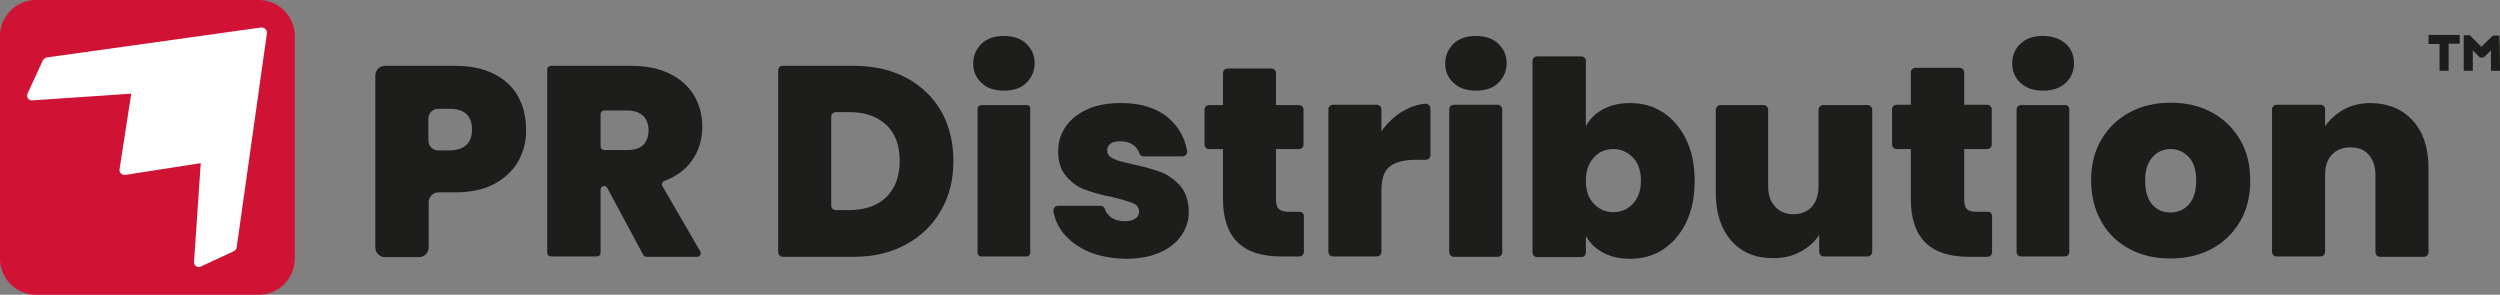 <?xml version="1.0" encoding="utf-8"?>
<!-- Generator: Adobe Illustrator 23.0.5, SVG Export Plug-In . SVG Version: 6.00 Build 0)  -->
<svg version="1.1" id="Logo" xmlns="http://www.w3.org/2000/svg" xmlns:xlink="http://www.w3.org/1999/xlink" x="0px" y="0px"
	 viewBox="0 0 744.7 87.8" style="enable-background:new 0 0 744.7 87.8;" xml:space="preserve">
<rect x="0" y="0" width="744.7" height="87.8" fill="#808080" stroke="none"/>
<style type="text/css">
	.st0{fill:#1D1D1B;}
	.st1{fill:#D01335;}
	.st2{fill:#FFFFFF;}
</style>
<g id="Type">
	<g>
		<path class="st0" d="M154.4,48c-1.6,2.8-4,5.1-7.2,6.8s-7.1,2.5-11.7,2.5h-4.9c-1.6,0-2.9,1.3-2.9,2.9v13.5c0,1.6-1.3,2.9-2.9,2.9
			h-10.1c-1.6,0-2.9-1.3-2.9-2.9V22.5c0-1.6,1.3-2.9,2.9-2.9h20.8c4.6,0,8.4,0.8,11.6,2.4c3.2,1.6,5.6,3.8,7.2,6.7
			c1.6,2.9,2.4,6.1,2.4,9.8C156.8,42,156,45.1,154.4,48z M140.6,38.6c0-4.1-2.2-6.2-6.7-6.2h-3.4c-1.6,0-2.9,1.3-2.9,2.9v6.6
			c0,1.6,1.3,2.9,2.9,2.9h3.4C138.4,44.7,140.6,42.6,140.6,38.6z"/>
		<path class="st0" d="M191.6,75.9L180.9,56c-0.2-0.3-0.5-0.6-0.9-0.6l0,0c-0.6,0-1.1,0.5-1.1,1.1v18.8c0,0.6-0.5,1.1-1.1,1.1h-13.7
			c-0.6,0-1.1-0.5-1.1-1.1V20.7c0-0.6,0.5-1.1,1.1-1.1h23.9c4.6,0,8.4,0.8,11.6,2.4s5.6,3.8,7.2,6.5c1.6,2.8,2.4,5.9,2.4,9.3
			c0,3.9-1.1,7.3-3.2,10.2c-1.9,2.6-4.6,4.6-8.1,5.9c-0.6,0.2-0.9,1-0.6,1.5l11.3,19.5c0.4,0.7-0.1,1.6-0.9,1.6h-15.2
			C192.2,76.5,191.8,76.2,191.6,75.9z M178.9,43.6c0,0.6,0.5,1.1,1.1,1.1h6.8c2.1,0,3.8-0.5,4.8-1.5s1.6-2.5,1.6-4.4
			c0-1.8-0.6-3.3-1.6-4.3c-1.1-1-2.7-1.6-4.8-1.6H180c-0.6,0-1.1,0.5-1.1,1.1L178.9,43.6L178.9,43.6z"/>
		<path class="st0" d="M270,23.2c4.5,2.4,7.9,5.7,10.4,10c2.4,4.3,3.6,9.2,3.6,14.8c0,5.5-1.2,10.4-3.7,14.7s-5.9,7.7-10.4,10.1
			c-4.5,2.5-9.7,3.7-15.6,3.7h-21.1c-0.8,0-1.4-0.6-1.4-1.4V21c0-0.8,0.6-1.4,1.4-1.4h21.1C260.3,19.6,265.5,20.8,270,23.2z
			 M264,58.7c2.6-2.5,4-6.1,4-10.7c0-4.7-1.3-8.3-4-10.8s-6.3-3.8-10.9-3.8H249c-0.8,0-1.4,0.6-1.4,1.4v26.4c0,0.8,0.6,1.4,1.4,1.4
			h4.1C257.7,62.5,261.4,61.3,264,58.7z"/>
		<path class="st0" d="M292.4,24.7c-1.7-1.5-2.5-3.5-2.5-5.8c0-2.4,0.9-4.3,2.5-5.9c1.7-1.6,3.9-2.3,6.7-2.3c2.7,0,5,0.8,6.6,2.3
			s2.5,3.5,2.5,5.9c0,2.3-0.9,4.2-2.5,5.8s-3.9,2.3-6.6,2.3C296.3,27,294,26.3,292.4,24.7z M306.9,32.4v42.9c0,0.6-0.5,1.1-1.1,1.1
			h-13.5c-0.6,0-1.1-0.5-1.1-1.1V32.4c0-0.6,0.5-1.1,1.1-1.1h13.5C306.4,31.2,306.9,31.7,306.9,32.4z"/>
		<path class="st0" d="M324.3,75c-3.2-1.4-5.7-3.3-7.6-5.6c-1.5-1.9-2.5-4.1-2.9-6.4c-0.2-0.9,0.5-1.7,1.4-1.7h12.6
			c0.6,0,1.1,0.4,1.3,0.9c0.3,1,0.9,1.8,1.8,2.5c1.1,0.8,2.5,1.2,4.2,1.2c1.3,0,2.3-0.3,3.1-0.8s1.1-1.2,1.1-2.1
			c0-1.1-0.6-2-1.9-2.5c-1.2-0.5-3.3-1.1-6.1-1.8c-3.2-0.6-5.9-1.4-8.1-2.2s-4-2.1-5.6-4c-1.6-1.8-2.4-4.3-2.4-7.4
			c0-2.7,0.7-5.1,2.2-7.3c1.5-2.2,3.6-3.9,6.4-5.2s6.2-1.9,10.2-1.9c5.9,0,10.6,1.5,14,4.4c3,2.6,4.9,5.8,5.6,9.8
			c0.2,0.9-0.5,1.7-1.4,1.7h-11.5c-0.6,0-1.1-0.4-1.3-0.9c-0.3-1-0.9-1.8-1.7-2.4c-1-0.8-2.3-1.2-4-1.2c-1.3,0-2.3,0.2-2.9,0.7
			c-0.7,0.5-1,1.2-1,2c0,1.1,0.6,1.9,1.9,2.5c1.2,0.6,3.2,1.1,6,1.7c3.3,0.7,6,1.5,8.2,2.3c2.2,0.9,4.1,2.3,5.7,4.1
			c1.6,1.9,2.5,4.5,2.5,7.8c0,2.6-0.8,5-2.3,7.1s-3.7,3.8-6.5,5s-6.1,1.8-10,1.8C331.1,77,327.5,76.3,324.3,75z"/>
		<path class="st0" d="M388.4,64.4V75c0,0.8-0.6,1.4-1.4,1.4h-5.4c-11.6,0-17.3-5.7-17.3-17.2V44.4h-4.1c-0.8,0-1.4-0.6-1.4-1.4
			V32.7c0-0.8,0.6-1.4,1.4-1.4h4.1v-9.5c0-0.8,0.6-1.4,1.4-1.4h13c0.8,0,1.4,0.6,1.4,1.4v9.5h6.8c0.8,0,1.4,0.6,1.4,1.4v10.3
			c0,0.8-0.6,1.4-1.4,1.4h-6.8v15.2c0,1.2,0.3,2.1,0.9,2.7c0.6,0.5,1.5,0.8,2.9,0.8h3.1C387.8,63,388.4,63.6,388.4,64.4z"/>
		<path class="st0" d="M417.9,33.1c2.1-1.2,4.3-2,6.6-2.2c0.9-0.1,1.6,0.6,1.6,1.4v13.9c0,0.8-0.6,1.4-1.4,1.4h-3
			c-3.4,0-6,0.7-7.7,2c-1.7,1.3-2.5,3.7-2.5,7V75c0,0.8-0.6,1.4-1.4,1.4h-13c-0.8,0-1.4-0.6-1.4-1.4V32.6c0-0.8,0.6-1.4,1.4-1.4h13
			c0.8,0,1.4,0.6,1.4,1.4v6.5C413.3,36.6,415.4,34.6,417.9,33.1z"/>
		<path class="st0" d="M433,24.7c-1.7-1.5-2.5-3.5-2.5-5.8c0-2.4,0.9-4.3,2.5-5.9c1.7-1.6,3.9-2.3,6.7-2.3c2.7,0,5,0.8,6.6,2.3
			s2.5,3.5,2.5,5.9c0,2.3-0.9,4.2-2.5,5.8s-3.9,2.3-6.6,2.3C436.9,27,434.7,26.3,433,24.7z M447.5,32.6v42.5c0,0.8-0.6,1.4-1.4,1.4
			h-13c-0.8,0-1.4-0.6-1.4-1.4V32.6c0-0.8,0.6-1.4,1.4-1.4h13C446.9,31.2,447.5,31.9,447.5,32.6z"/>
		<path class="st0" d="M477.6,32.5c2.3-1.2,4.9-1.8,8-1.8c3.6,0,6.9,0.9,9.8,2.8s5.2,4.6,6.9,8.1c1.7,3.5,2.5,7.6,2.5,12.3
			c0,4.7-0.8,8.8-2.5,12.3s-4,6.2-6.9,8.1c-2.9,1.9-6.2,2.8-9.8,2.8c-3.1,0-5.7-0.6-8-1.8s-4-2.9-5.2-5v4.9c0,0.8-0.6,1.4-1.4,1.4
			h-13.1c-0.8,0-1.4-0.6-1.4-1.4V18.2c0-0.8,0.6-1.4,1.4-1.4H471c0.8,0,1.4,0.6,1.4,1.4v19.4C473.6,35.4,475.3,33.7,477.6,32.5z
			 M486.4,46.9c-1.6-1.6-3.5-2.5-5.8-2.5c-2.3,0-4.3,0.8-5.8,2.5c-1.6,1.7-2.4,4-2.4,6.9c0,3,0.8,5.3,2.4,6.9
			c1.6,1.7,3.5,2.5,5.8,2.5c2.3,0,4.3-0.9,5.8-2.5c1.6-1.7,2.4-4,2.4-6.9C488.8,50.9,488,48.5,486.4,46.9z"/>
		<path class="st0" d="M557.7,32.7V75c0,0.8-0.7,1.4-1.4,1.4h-13c-0.8,0-1.4-0.6-1.4-1.4v-5c-1.3,2-3.2,3.7-5.6,5
			c-2.4,1.3-5.1,1.9-8.1,1.9c-5.3,0-9.4-1.7-12.5-5.2c-3-3.5-4.6-8.2-4.6-14.1V32.7c0-0.8,0.7-1.4,1.4-1.4h12.8
			c0.8,0,1.4,0.6,1.4,1.4v22.8c0,2.6,0.7,4.6,2.1,6.1s3.2,2.2,5.4,2.2c2.3,0,4.1-0.7,5.5-2.2c1.3-1.5,2-3.5,2-6.1V32.7
			c0-0.8,0.7-1.4,1.4-1.4h13C557,31.2,557.7,31.9,557.7,32.7z"/>
		<path class="st0" d="M593.4,64.4v10.7c0,0.8-0.6,1.4-1.4,1.4h-5.5c-11.6,0-17.3-5.7-17.3-17.2V44.4H565c-0.8,0-1.4-0.6-1.4-1.4
			V32.6c0-0.8,0.6-1.4,1.4-1.4h4.2v-9.6c0-0.8,0.6-1.4,1.4-1.4h13.1c0.8,0,1.4,0.6,1.4,1.4v9.6h6.8c0.8,0,1.4,0.6,1.4,1.4V43
			c0,0.8-0.6,1.4-1.4,1.4h-6.8v15.2c0,1.2,0.3,2.1,0.8,2.7c0.6,0.5,1.5,0.8,2.9,0.8h3.2C592.8,63,593.4,63.6,593.4,64.4z"/>
		<path class="st0" d="M601.9,24.7c-1.7-1.5-2.5-3.5-2.5-5.8c0-2.4,0.8-4.3,2.5-5.9c1.7-1.6,3.9-2.3,6.7-2.3c2.7,0,5,0.8,6.7,2.3
			s2.5,3.5,2.5,5.9c0,2.3-0.8,4.2-2.5,5.8s-3.9,2.3-6.7,2.3C605.8,27,603.6,26.3,601.9,24.7z M616.4,32.6v42.5
			c0,0.7-0.6,1.3-1.3,1.3H602c-0.7,0-1.3-0.6-1.3-1.3V32.6c0-0.7,0.6-1.3,1.3-1.3h13.1C615.8,31.2,616.4,31.8,616.4,32.6z"/>
		<path class="st0" d="M634.4,74.2c-3.6-1.9-6.4-4.6-8.4-8.1c-2-3.5-3.1-7.6-3.1-12.3c0-4.7,1-8.8,3.1-12.3c2.1-3.5,4.9-6.2,8.5-8.1
			c3.6-1.9,7.6-2.8,12.1-2.8s8.6,0.9,12.1,2.8c3.6,1.9,6.4,4.6,8.5,8.1c2.1,3.5,3.1,7.6,3.1,12.3c0,4.7-1,8.8-3.1,12.3
			c-2.1,3.5-4.9,6.2-8.5,8.1c-3.6,1.9-7.7,2.8-12.2,2.8C642,77,638,76.1,634.4,74.2z M652,60.9c1.5-1.6,2.2-4,2.2-7.1
			c0-3.1-0.7-5.4-2.2-7c-1.5-1.6-3.3-2.4-5.4-2.4s-4,0.8-5.4,2.4c-1.5,1.6-2.2,4-2.2,7c0,3.1,0.7,5.5,2.1,7.1
			c1.4,1.6,3.2,2.4,5.4,2.4C648.7,63.3,650.6,62.5,652,60.9z"/>
		<path class="st0" d="M718.8,36c3.1,3.5,4.6,8.2,4.6,14.1v25c0,0.8-0.6,1.4-1.4,1.4h-13c-0.8,0-1.4-0.6-1.4-1.4V52.2
			c0-2.6-0.7-4.6-2-6.1c-1.3-1.5-3.1-2.2-5.4-2.2c-2.4,0-4.2,0.7-5.6,2.2s-2,3.5-2,6.1V75c0,0.8-0.6,1.4-1.4,1.4h-13
			c-0.8,0-1.4-0.6-1.4-1.4V32.6c0-0.8,0.6-1.4,1.4-1.4h13c0.8,0,1.4,0.6,1.4,1.4v5c1.4-2,3.3-3.7,5.6-5c2.4-1.3,5.1-1.9,8.1-1.9
			C711.6,30.8,715.7,32.6,718.8,36z"/>
	</g>
	<g>
		<path class="st0" d="M744.7,21.1c-0.9,0-1.8,0-2.7,0c0-2,0-4,0-6.1c-0.1,0.1-0.1,0.1-0.2,0.2c-0.6,0.6-1.2,1.2-1.8,1.8
			c-0.1,0.1-0.2,0.1-0.3,0.1c-0.3,0-0.7,0.1-0.9,0c-0.3-0.1-0.5-0.4-0.7-0.6c-0.5-0.5-1-1-1.5-1.5c0,2.1,0,4.1,0,6.1
			c-0.9,0-1.8,0-2.7,0c0-3.5,0-7.1,0-10.6c0.3,0,0.7,0,1,0c0.3,0,0.6-0.1,0.8,0c0.2,0.1,0.4,0.4,0.6,0.6c0.9,0.9,1.8,1.8,2.7,2.7
			c0,0,0.1,0.1,0.1,0.2c0.1-0.1,0.2-0.1,0.2-0.2c1-1,2.1-2.1,3.2-3.1c0.1-0.1,0.2-0.1,0.3-0.1c0.6,0,1.1,0,1.7,0
			C744.7,14,744.7,17.5,744.7,21.1z"/>
		<path class="st0" d="M729.4,21.1c-0.9,0-1.8,0-2.7,0c0-2.7,0-5.3,0-8c-1.1,0-2.2,0-3.3,0c0-0.9,0-1.8,0-2.7c3.1,0,6.2,0,9.3,0
			c0,0.9,0,1.8,0,2.6c-1.1,0-2.2,0-3.3,0C729.4,15.8,729.4,18.4,729.4,21.1z"/>
	</g>
</g>
<g id="Icon">
	<path class="st1" d="M77.1,0H10.7C4.8,0,0,4.8,0,10.7v66.4C0,83,4.8,87.8,10.7,87.8h66.4c5.9,0,10.7-4.8,10.7-10.7V10.7
		C87.8,4.8,83,0,77.1,0z"/>
	<path class="st2" d="M14,17.1l63.7-8.9c1.1-0.1,2,0.8,1.8,1.8l-9,63.7c-0.1,0.5-0.4,0.9-0.8,1.1l-9.9,4.6c-1,0.5-2.1-0.3-2-1.4
		l2-29.4l-22.5,3.5c-1,0.1-1.8-0.7-1.7-1.6l3.5-22.6l-29.5,2c-1.1,0.1-1.8-1-1.4-2l4.6-10C13.1,17.5,13.5,17.2,14,17.1z"/>
</g>
</svg>
